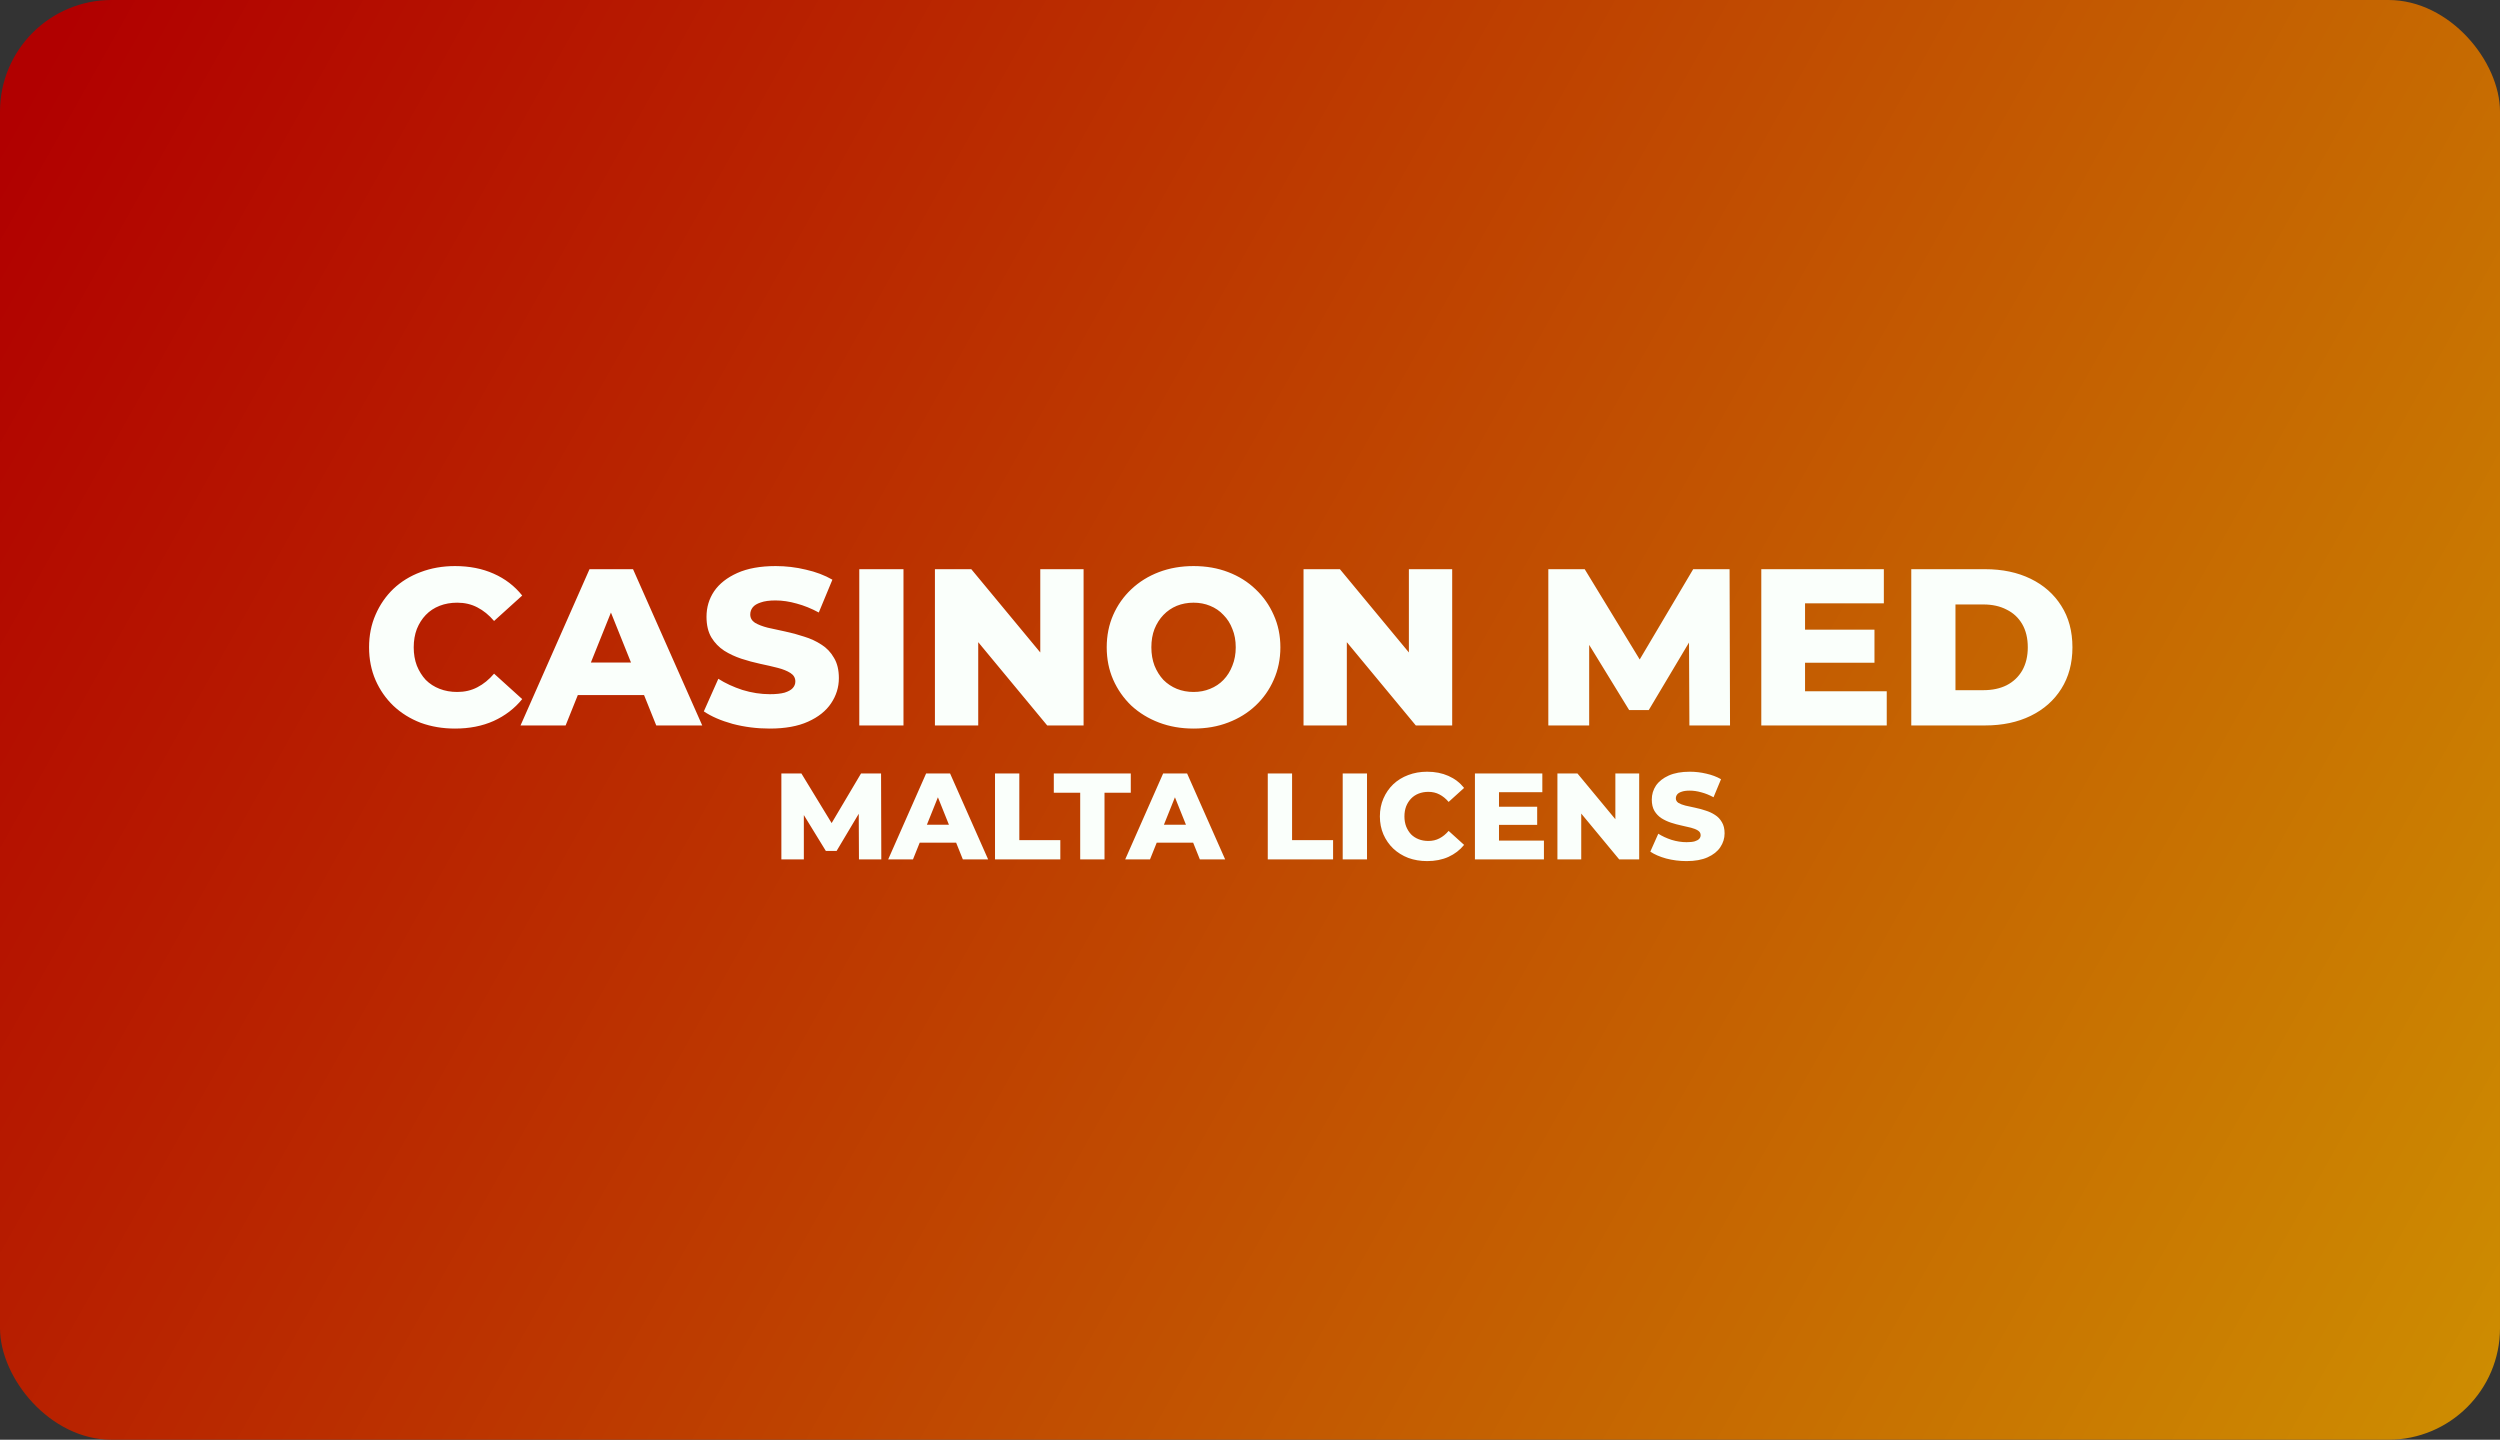 <svg width="224" height="129" viewBox="0 0 224 129" fill="none" xmlns="http://www.w3.org/2000/svg">
<rect x="0" y="0" width="224" height="129" fill="#333333" stroke="none"/>
<rect width="224" height="129" rx="10" fill="url(#paint0_linear_495_24)"/>
<path d="M40.769 65.28C39.662 65.28 38.635 65.107 37.689 64.76C36.755 64.4 35.942 63.893 35.249 63.24C34.569 62.587 34.035 61.82 33.649 60.94C33.262 60.047 33.069 59.067 33.069 58C33.069 56.933 33.262 55.96 33.649 55.08C34.035 54.187 34.569 53.413 35.249 52.76C35.942 52.107 36.755 51.607 37.689 51.26C38.635 50.9 39.662 50.72 40.769 50.72C42.062 50.72 43.215 50.947 44.229 51.4C45.255 51.853 46.109 52.507 46.789 53.36L44.269 55.64C43.815 55.107 43.315 54.7 42.769 54.42C42.235 54.14 41.635 54 40.969 54C40.395 54 39.869 54.093 39.389 54.28C38.909 54.467 38.495 54.74 38.149 55.1C37.815 55.447 37.549 55.867 37.349 56.36C37.162 56.853 37.069 57.4 37.069 58C37.069 58.6 37.162 59.147 37.349 59.64C37.549 60.133 37.815 60.56 38.149 60.92C38.495 61.267 38.909 61.533 39.389 61.72C39.869 61.907 40.395 62 40.969 62C41.635 62 42.235 61.86 42.769 61.58C43.315 61.3 43.815 60.893 44.269 60.36L46.789 62.64C46.109 63.48 45.255 64.133 44.229 64.6C43.215 65.053 42.062 65.28 40.769 65.28ZM46.64 65L52.82 51H56.72L62.92 65H58.8L53.96 52.94H55.52L50.68 65H46.64ZM50.02 62.28L51.04 59.36H57.88L58.9 62.28H50.02ZM68.963 65.28C67.816 65.28 66.709 65.14 65.643 64.86C64.589 64.567 63.729 64.193 63.063 63.74L64.363 60.82C64.989 61.22 65.709 61.553 66.523 61.82C67.349 62.073 68.169 62.2 68.983 62.2C69.529 62.2 69.969 62.153 70.303 62.06C70.636 61.953 70.876 61.82 71.023 61.66C71.183 61.487 71.263 61.287 71.263 61.06C71.263 60.74 71.116 60.487 70.823 60.3C70.529 60.113 70.149 59.96 69.683 59.84C69.216 59.72 68.696 59.6 68.123 59.48C67.563 59.36 66.996 59.207 66.423 59.02C65.863 58.833 65.349 58.593 64.883 58.3C64.416 57.993 64.036 57.6 63.743 57.12C63.449 56.627 63.303 56.007 63.303 55.26C63.303 54.42 63.529 53.66 63.983 52.98C64.449 52.3 65.143 51.753 66.063 51.34C66.983 50.927 68.129 50.72 69.503 50.72C70.423 50.72 71.323 50.827 72.203 51.04C73.096 51.24 73.889 51.54 74.583 51.94L73.363 54.88C72.696 54.52 72.036 54.253 71.383 54.08C70.729 53.893 70.096 53.8 69.483 53.8C68.936 53.8 68.496 53.86 68.163 53.98C67.829 54.087 67.589 54.233 67.443 54.42C67.296 54.607 67.223 54.82 67.223 55.06C67.223 55.367 67.363 55.613 67.643 55.8C67.936 55.973 68.316 56.12 68.783 56.24C69.263 56.347 69.783 56.46 70.343 56.58C70.916 56.7 71.483 56.853 72.043 57.04C72.616 57.213 73.136 57.453 73.603 57.76C74.069 58.053 74.443 58.447 74.723 58.94C75.016 59.42 75.163 60.027 75.163 60.76C75.163 61.573 74.929 62.327 74.463 63.02C74.009 63.7 73.323 64.247 72.403 64.66C71.496 65.073 70.349 65.28 68.963 65.28ZM76.992 65V51H80.952V65H76.992ZM83.769 65V51H87.029L94.749 60.32H93.209V51H97.089V65H93.829L86.109 55.68H87.649V65H83.769ZM106.942 65.28C105.822 65.28 104.789 65.1 103.842 64.74C102.896 64.38 102.069 63.873 101.362 63.22C100.669 62.553 100.129 61.78 99.742 60.9C99.356 60.02 99.162 59.053 99.162 58C99.162 56.947 99.356 55.98 99.742 55.1C100.129 54.22 100.669 53.453 101.362 52.8C102.069 52.133 102.896 51.62 103.842 51.26C104.789 50.9 105.822 50.72 106.942 50.72C108.076 50.72 109.109 50.9 110.042 51.26C110.989 51.62 111.809 52.133 112.502 52.8C113.196 53.453 113.736 54.22 114.122 55.1C114.522 55.98 114.722 56.947 114.722 58C114.722 59.053 114.522 60.027 114.122 60.92C113.736 61.8 113.196 62.567 112.502 63.22C111.809 63.873 110.989 64.38 110.042 64.74C109.109 65.1 108.076 65.28 106.942 65.28ZM106.942 62C107.476 62 107.969 61.907 108.422 61.72C108.889 61.533 109.289 61.267 109.622 60.92C109.969 60.56 110.236 60.133 110.422 59.64C110.622 59.147 110.722 58.6 110.722 58C110.722 57.387 110.622 56.84 110.422 56.36C110.236 55.867 109.969 55.447 109.622 55.1C109.289 54.74 108.889 54.467 108.422 54.28C107.969 54.093 107.476 54 106.942 54C106.409 54 105.909 54.093 105.442 54.28C104.989 54.467 104.589 54.74 104.242 55.1C103.909 55.447 103.642 55.867 103.442 56.36C103.256 56.84 103.162 57.387 103.162 58C103.162 58.6 103.256 59.147 103.442 59.64C103.642 60.133 103.909 60.56 104.242 60.92C104.589 61.267 104.989 61.533 105.442 61.72C105.909 61.907 106.409 62 106.942 62ZM116.796 65V51H120.056L127.776 60.32H126.236V51H130.116V65H126.856L119.136 55.68H120.676V65H116.796ZM138.73 65V51H141.99L147.79 60.52H146.07L151.71 51H154.97L155.01 65H151.37L151.33 56.54H151.95L147.73 63.62H145.97L141.63 56.54H142.39V65H138.73ZM161.452 56.42H167.952V59.38H161.452V56.42ZM161.732 61.94H169.052V65H157.812V51H168.792V54.06H161.732V61.94ZM171.25 65V51H177.87C179.416 51 180.776 51.287 181.95 51.86C183.123 52.433 184.036 53.24 184.69 54.28C185.356 55.32 185.69 56.56 185.69 58C185.69 59.427 185.356 60.667 184.69 61.72C184.036 62.76 183.123 63.567 181.95 64.14C180.776 64.713 179.416 65 177.87 65H171.25ZM175.21 61.84H177.71C178.51 61.84 179.203 61.693 179.79 61.4C180.39 61.093 180.856 60.653 181.19 60.08C181.523 59.493 181.69 58.8 181.69 58C181.69 57.187 181.523 56.493 181.19 55.92C180.856 55.347 180.39 54.913 179.79 54.62C179.203 54.313 178.51 54.16 177.71 54.16H175.21V61.84ZM70.011 77V69.3H71.804L74.994 74.536H74.048L77.15 69.3H78.943L78.965 77H76.963L76.941 72.347H77.282L74.961 76.241H73.993L71.606 72.347H72.024V77H70.011ZM79.582 77L82.981 69.3H85.126L88.536 77H86.27L83.608 70.367H84.466L81.804 77H79.582ZM81.441 75.504L82.002 73.898H85.764L86.325 75.504H81.441ZM89.153 77V69.3H91.331V75.273H95.005V77H89.153ZM96.786 77V71.027H94.421V69.3H101.318V71.027H98.964V77H96.786ZM100.819 77L104.218 69.3H106.363L109.773 77H107.507L104.845 70.367H105.703L103.041 77H100.819ZM102.678 75.504L103.239 73.898H107.001L107.562 75.504H102.678ZM113.592 77V69.3H115.77V75.273H119.444V77H113.592ZM120.306 77V69.3H122.484V77H120.306ZM127.872 77.154C127.264 77.154 126.699 77.059 126.178 76.868C125.665 76.67 125.218 76.391 124.836 76.032C124.462 75.673 124.169 75.251 123.956 74.767C123.744 74.276 123.637 73.737 123.637 73.15C123.637 72.563 123.744 72.028 123.956 71.544C124.169 71.053 124.462 70.627 124.836 70.268C125.218 69.909 125.665 69.634 126.178 69.443C126.699 69.245 127.264 69.146 127.872 69.146C128.584 69.146 129.218 69.271 129.775 69.52C130.34 69.769 130.809 70.129 131.183 70.598L129.797 71.852C129.548 71.559 129.273 71.335 128.972 71.181C128.679 71.027 128.349 70.95 127.982 70.95C127.667 70.95 127.377 71.001 127.113 71.104C126.849 71.207 126.622 71.357 126.431 71.555C126.248 71.746 126.101 71.977 125.991 72.248C125.889 72.519 125.837 72.82 125.837 73.15C125.837 73.48 125.889 73.781 125.991 74.052C126.101 74.323 126.248 74.558 126.431 74.756C126.622 74.947 126.849 75.093 127.113 75.196C127.377 75.299 127.667 75.35 127.982 75.35C128.349 75.35 128.679 75.273 128.972 75.119C129.273 74.965 129.548 74.741 129.797 74.448L131.183 75.702C130.809 76.164 130.34 76.523 129.775 76.78C129.218 77.029 128.584 77.154 127.872 77.154ZM134.156 72.281H137.731V73.909H134.156V72.281ZM134.31 75.317H138.336V77H132.154V69.3H138.193V70.983H134.31V75.317ZM139.545 77V69.3H141.338L145.584 74.426H144.737V69.3H146.871V77H145.078L140.832 71.874H141.679V77H139.545ZM151.113 77.154C150.483 77.154 149.874 77.077 149.287 76.923C148.708 76.762 148.235 76.556 147.868 76.307L148.583 74.701C148.928 74.921 149.324 75.104 149.771 75.251C150.226 75.39 150.677 75.46 151.124 75.46C151.425 75.46 151.667 75.434 151.85 75.383C152.034 75.324 152.166 75.251 152.246 75.163C152.334 75.068 152.378 74.958 152.378 74.833C152.378 74.657 152.298 74.518 152.136 74.415C151.975 74.312 151.766 74.228 151.509 74.162C151.253 74.096 150.967 74.03 150.651 73.964C150.343 73.898 150.032 73.814 149.716 73.711C149.408 73.608 149.126 73.476 148.869 73.315C148.613 73.146 148.404 72.93 148.242 72.666C148.081 72.395 148 72.054 148 71.643C148 71.181 148.125 70.763 148.374 70.389C148.631 70.015 149.012 69.714 149.518 69.487C150.024 69.26 150.655 69.146 151.41 69.146C151.916 69.146 152.411 69.205 152.895 69.322C153.387 69.432 153.823 69.597 154.204 69.817L153.533 71.434C153.167 71.236 152.804 71.089 152.444 70.994C152.085 70.891 151.737 70.84 151.399 70.84C151.099 70.84 150.857 70.873 150.673 70.939C150.49 70.998 150.358 71.078 150.277 71.181C150.197 71.284 150.156 71.401 150.156 71.533C150.156 71.702 150.233 71.837 150.387 71.94C150.549 72.035 150.758 72.116 151.014 72.182C151.278 72.241 151.564 72.303 151.872 72.369C152.188 72.435 152.499 72.519 152.807 72.622C153.123 72.717 153.409 72.849 153.665 73.018C153.922 73.179 154.127 73.396 154.281 73.667C154.443 73.931 154.523 74.265 154.523 74.668C154.523 75.115 154.395 75.53 154.138 75.911C153.889 76.285 153.511 76.586 153.005 76.813C152.507 77.04 151.876 77.154 151.113 77.154Z" fill="#FAFFFB"/>
<defs>
<linearGradient id="paint0_linear_495_24" x1="4.5" y1="4.5" x2="221.5" y2="126.5" gradientUnits="userSpaceOnUse">
<stop stop-color="#B10000"/>
<stop offset="1" stop-color="#CD8C01"/>
</linearGradient>
</defs>
</svg>
